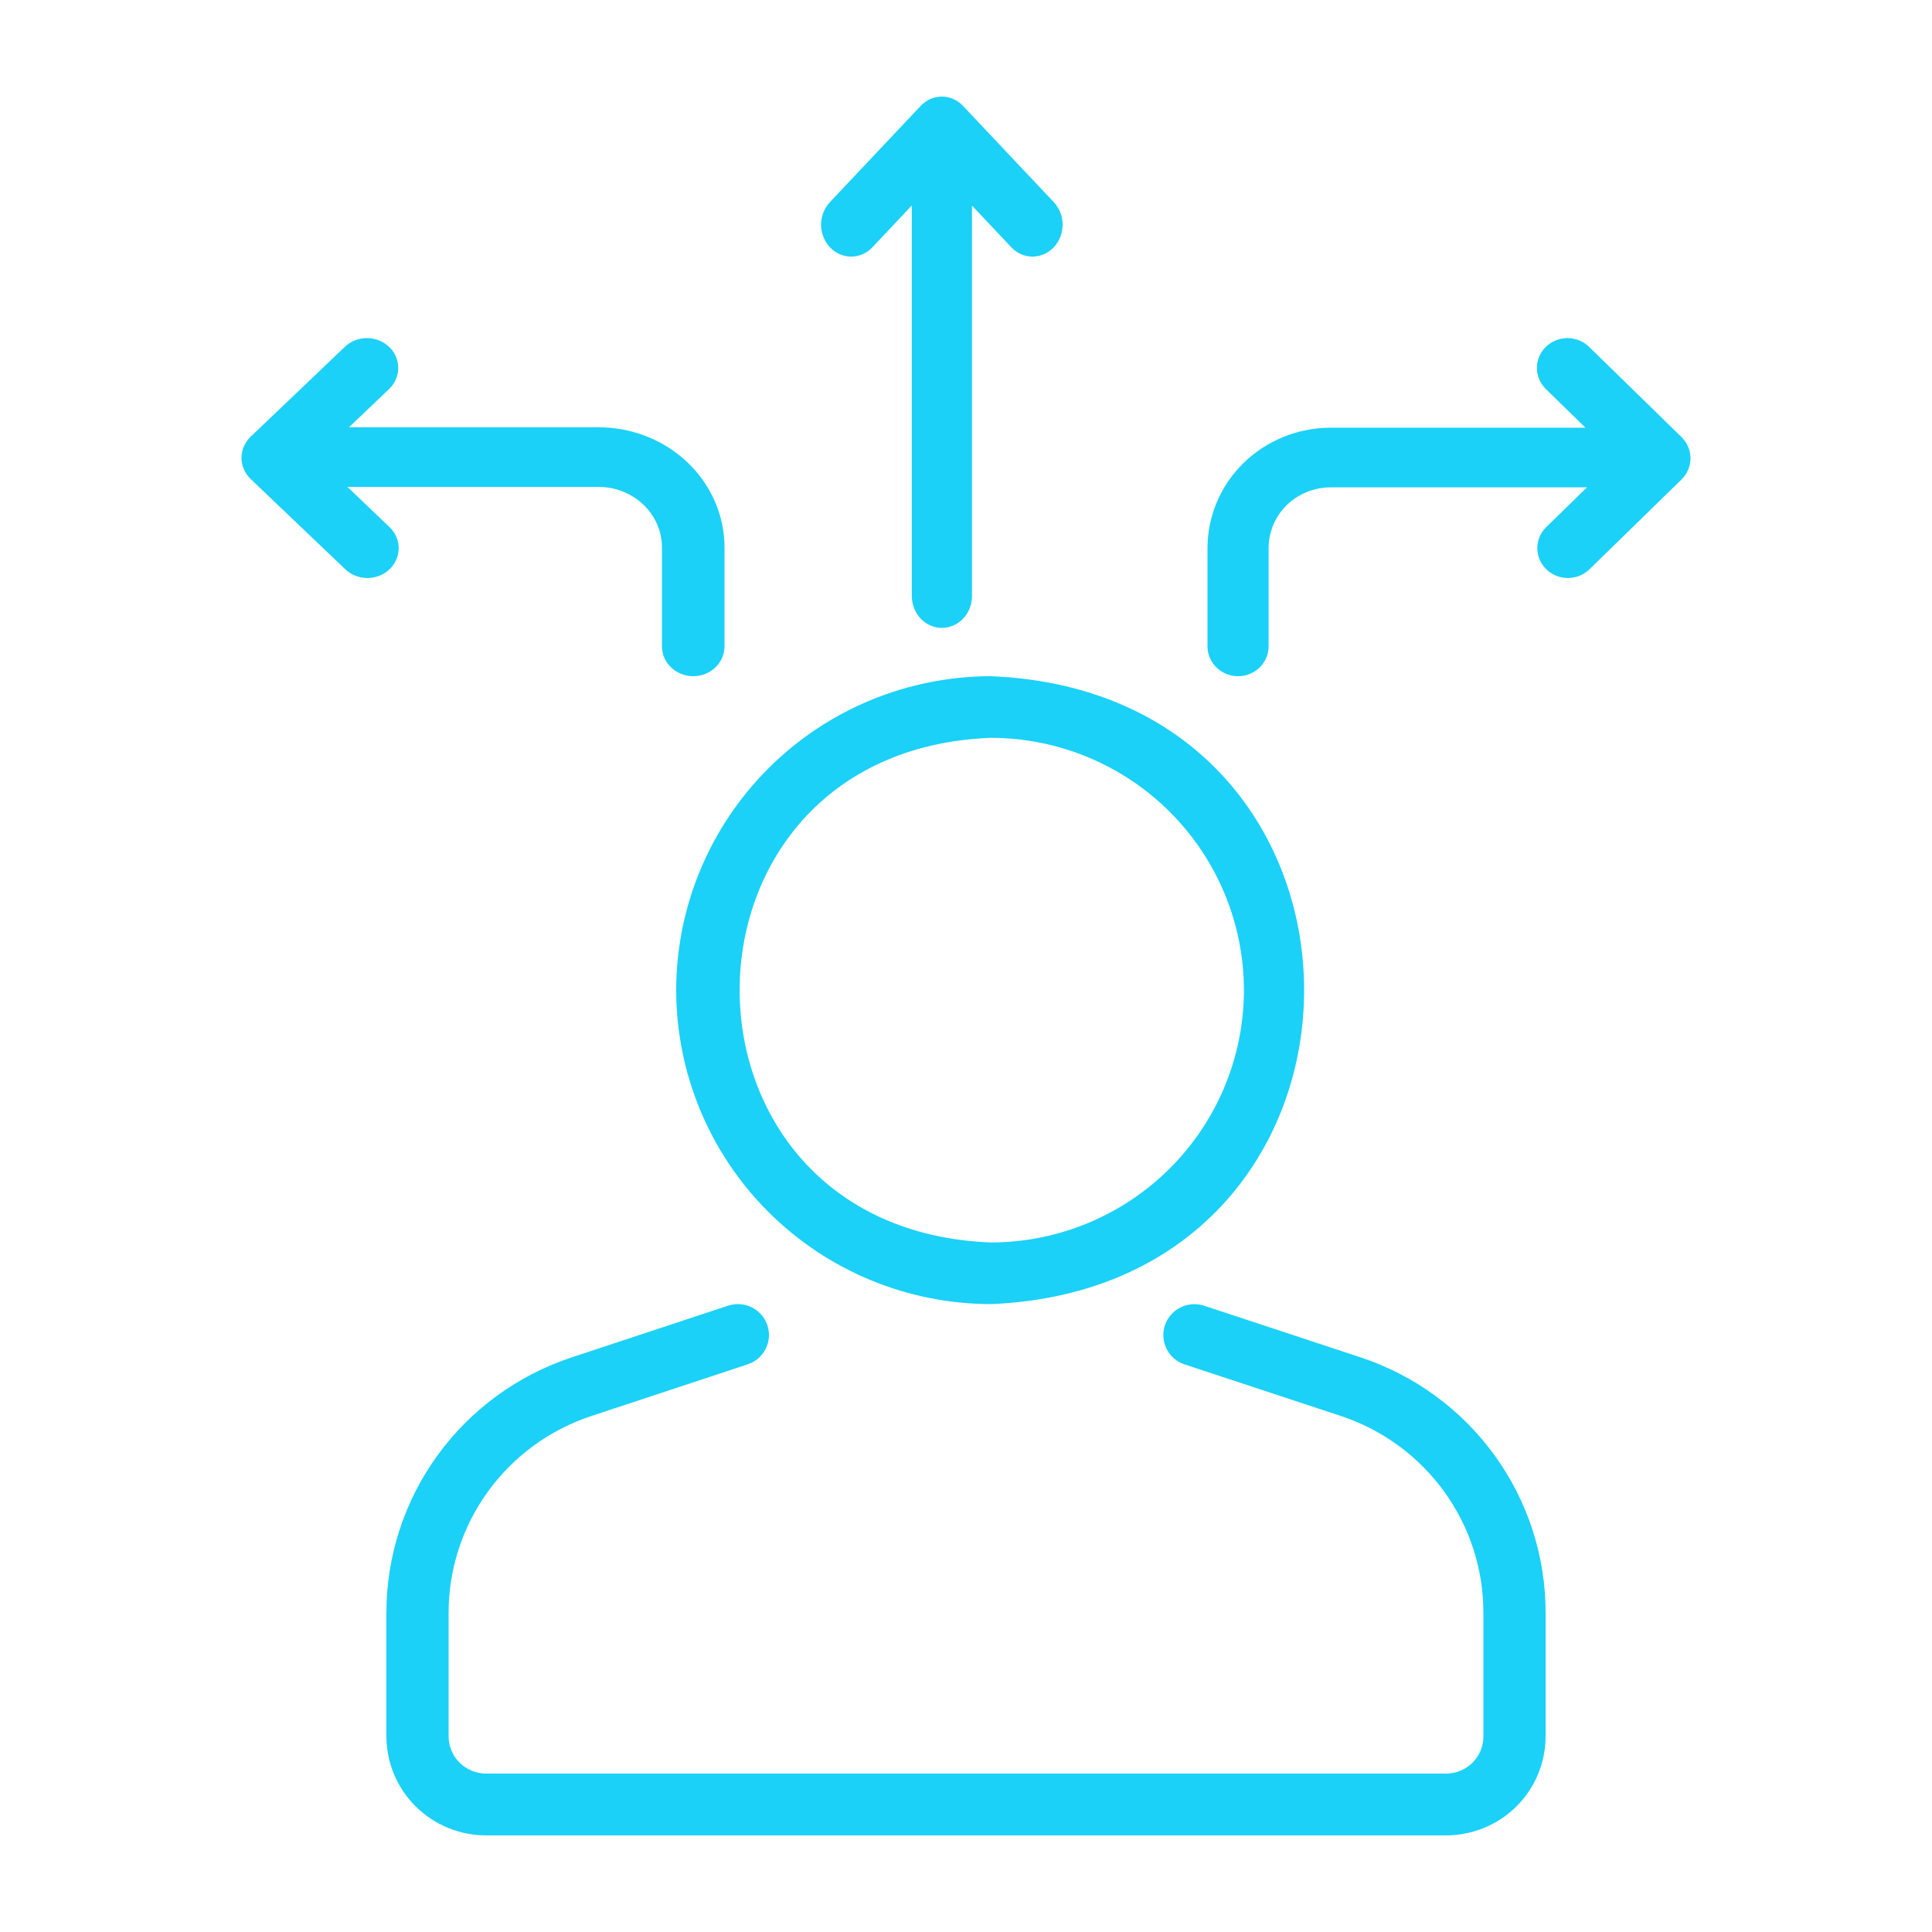 <?xml version="1.0" encoding="UTF-8"?>
<svg xmlns="http://www.w3.org/2000/svg" width="40" height="40" viewBox="0 0 40 40" fill="none">
  <path d="M14 20.5C14.002 22.224 14.689 23.876 15.911 25.094C17.133 26.313 18.789 26.998 20.517 27C29.163 26.643 29.16 14.355 20.517 14C18.789 14.002 17.133 14.687 15.911 15.906C14.689 17.125 14.002 18.777 14 20.5ZM25.754 20.5C25.753 21.885 25.2 23.213 24.218 24.192C23.236 25.171 21.905 25.722 20.517 25.724C13.578 25.461 13.58 15.538 20.517 15.276C21.905 15.278 23.237 15.829 24.218 16.808C25.2 17.788 25.753 19.115 25.754 20.5Z" fill="#1BD1F7"></path>
  <path d="M28.167 28.102L24.929 27.033C24.767 26.981 24.591 26.994 24.439 27.07C24.287 27.147 24.172 27.279 24.118 27.44C24.064 27.6 24.077 27.775 24.153 27.927C24.228 28.078 24.361 28.194 24.523 28.248L27.76 29.316C28.621 29.601 29.369 30.148 29.899 30.88C30.429 31.612 30.714 32.491 30.712 33.393V35.952C30.712 36.156 30.631 36.351 30.486 36.495C30.341 36.639 30.145 36.72 29.94 36.72H10.066C9.861 36.721 9.663 36.64 9.517 36.496C9.371 36.352 9.289 36.157 9.288 35.952V33.393C9.287 32.49 9.573 31.611 10.104 30.879C10.635 30.147 11.384 29.6 12.246 29.316L15.478 28.248C15.559 28.221 15.633 28.18 15.697 28.125C15.762 28.07 15.814 28.003 15.852 27.927C15.89 27.852 15.913 27.77 15.919 27.686C15.925 27.602 15.915 27.518 15.888 27.438C15.861 27.358 15.819 27.284 15.764 27.221C15.708 27.157 15.64 27.105 15.565 27.067C15.489 27.03 15.406 27.007 15.322 27.002C15.237 26.996 15.152 27.007 15.072 27.033L11.839 28.102C10.721 28.471 9.748 29.181 9.059 30.13C8.37 31.08 7.999 32.222 8 33.393V35.952C8.002 36.496 8.22 37.017 8.607 37.401C8.995 37.785 9.519 38 10.066 38H29.94C30.486 37.999 31.01 37.783 31.396 37.4C31.782 37.016 31.999 36.495 32 35.952V33.393C32.002 32.222 31.632 31.081 30.944 30.131C30.256 29.181 29.284 28.471 28.167 28.102Z" fill="#1BD1F7"></path>
  <path d="M18.055 5.128L18.878 4.254V12.352C18.882 12.525 18.949 12.69 19.065 12.811C19.182 12.932 19.338 13 19.501 13C19.664 13 19.821 12.932 19.937 12.811C20.054 12.69 20.121 12.525 20.124 12.352V4.257L20.946 5.128C21.063 5.248 21.22 5.314 21.383 5.313C21.546 5.311 21.702 5.241 21.818 5.119C21.933 4.997 21.998 4.831 22 4.658C22.002 4.485 21.939 4.319 21.826 4.194L19.94 2.194C19.883 2.132 19.814 2.084 19.738 2.05C19.663 2.017 19.582 2 19.5 2C19.418 2 19.337 2.017 19.262 2.05C19.186 2.084 19.117 2.132 19.06 2.194L17.174 4.194C17.061 4.319 16.998 4.485 17 4.658C17.002 4.831 17.067 4.997 17.182 5.119C17.298 5.241 17.454 5.311 17.617 5.313C17.78 5.314 17.937 5.248 18.055 5.128Z" fill="#1BD1F7"></path>
  <path d="M8.065 11.786C8.125 11.729 8.172 11.661 8.205 11.586C8.238 11.511 8.254 11.431 8.254 11.35C8.254 11.268 8.238 11.188 8.205 11.113C8.172 11.038 8.125 10.97 8.065 10.913L7.193 10.081H12.397C12.744 10.082 13.077 10.215 13.323 10.45C13.568 10.685 13.705 11.004 13.705 11.335V13.392C13.708 13.554 13.777 13.709 13.898 13.822C14.019 13.936 14.182 14 14.352 14C14.523 14 14.686 13.936 14.807 13.822C14.928 13.709 14.997 13.554 15 13.392V11.335C15 10.676 14.726 10.044 14.238 9.577C13.75 9.111 13.088 8.848 12.397 8.846H7.225L8.065 8.046C8.182 7.929 8.247 7.773 8.245 7.612C8.244 7.45 8.176 7.295 8.056 7.181C7.936 7.067 7.774 7.002 7.604 7C7.435 6.998 7.271 7.06 7.149 7.172L5.188 9.043C5.068 9.159 5 9.316 5 9.479C5 9.643 5.068 9.8 5.188 9.916L7.149 11.786C7.209 11.844 7.28 11.889 7.359 11.92C7.438 11.951 7.522 11.967 7.607 11.967C7.692 11.967 7.776 11.951 7.855 11.92C7.933 11.889 8.004 11.844 8.065 11.786Z" fill="#1BD1F7"></path>
  <path d="M32.9 7.181C32.781 7.065 32.62 7 32.453 7C32.285 7 32.124 7.065 32.005 7.181C31.887 7.297 31.82 7.454 31.82 7.618C31.82 7.781 31.887 7.938 32.005 8.054L32.825 8.855H27.55C26.874 8.855 26.226 9.118 25.748 9.584C25.27 10.051 25.001 10.684 25 11.344V13.394C25.003 13.556 25.071 13.71 25.19 13.823C25.308 13.937 25.467 14 25.633 14C25.799 14 25.958 13.937 26.076 13.823C26.194 13.71 26.262 13.556 26.265 13.394V11.344C26.266 11.011 26.401 10.693 26.642 10.457C26.883 10.223 27.21 10.09 27.55 10.09H32.857L32.005 10.921C31.89 11.038 31.827 11.194 31.829 11.356C31.83 11.517 31.897 11.672 32.014 11.786C32.131 11.901 32.29 11.966 32.455 11.967C32.621 11.969 32.781 11.907 32.9 11.795L34.816 9.925C34.934 9.808 35 9.651 35 9.488C35 9.324 34.934 9.168 34.816 9.051L32.9 7.181Z" fill="#1BD1F7"></path>
</svg>
